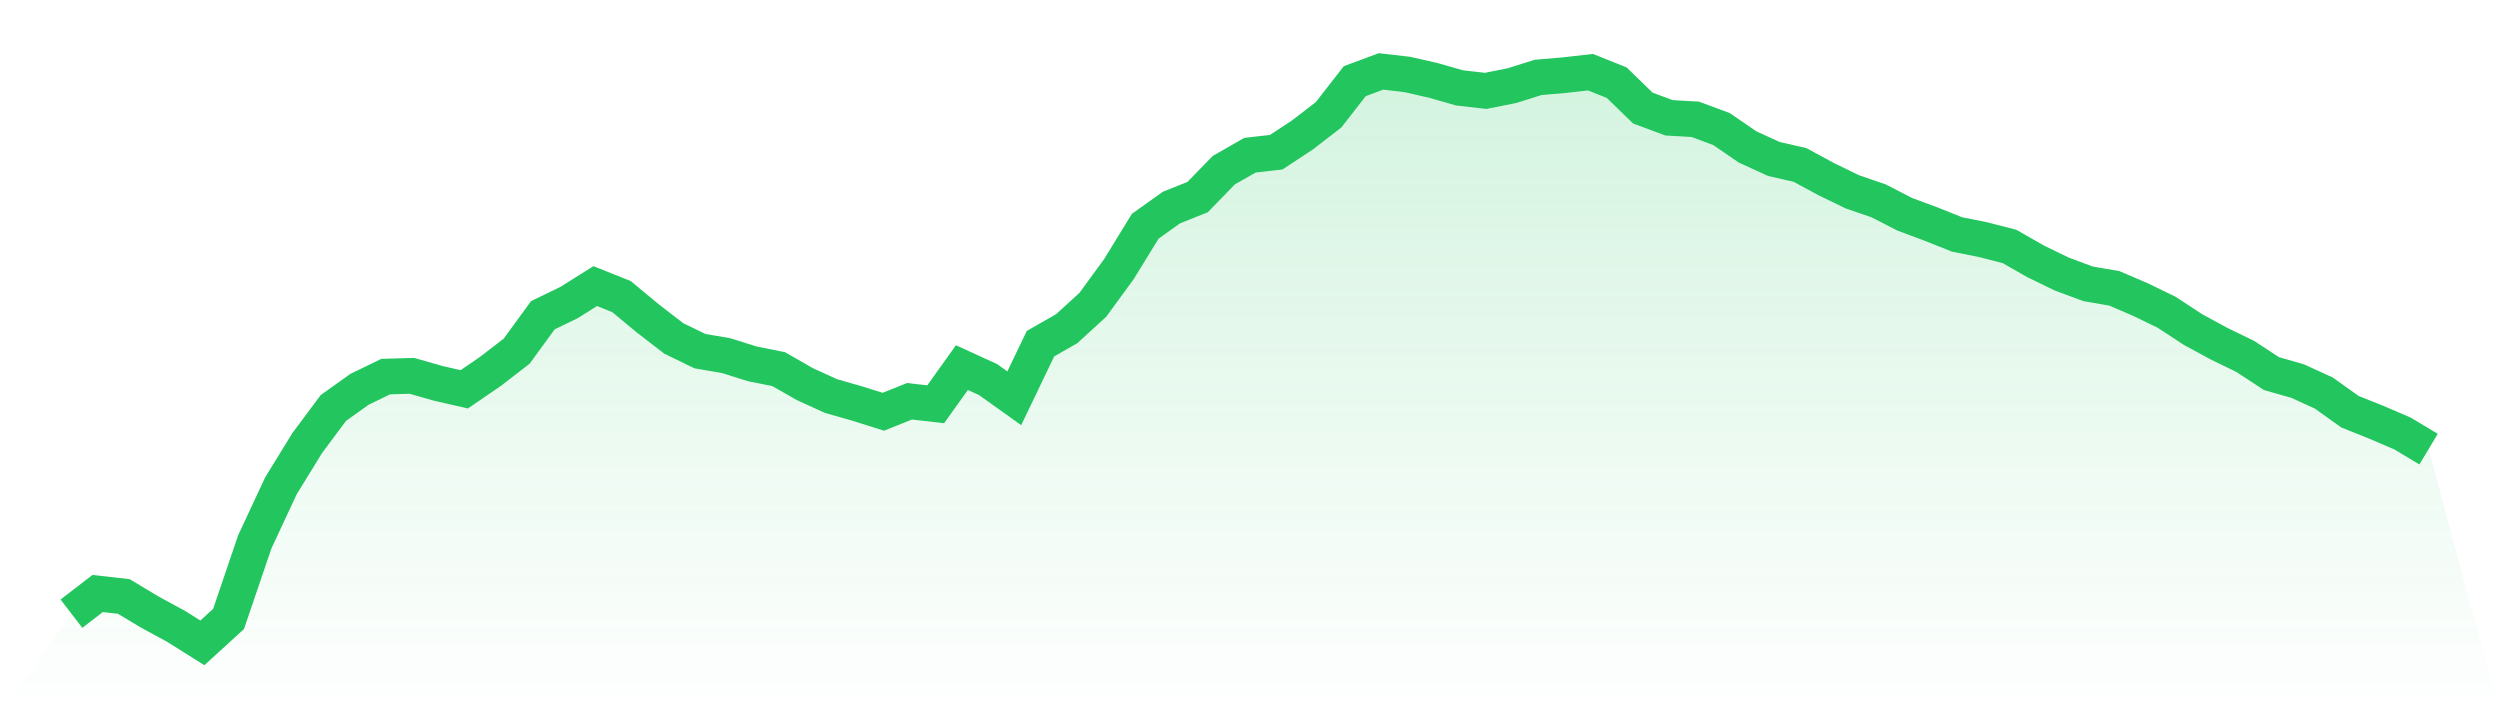 <svg viewBox="0 0 140 40" xmlns="http://www.w3.org/2000/svg">
<defs>
<linearGradient id="gradient" x1="0" x2="0" y1="0" y2="1">
<stop offset="0%" stop-color="#22c55e" stop-opacity="0.2"/>
<stop offset="100%" stop-color="#22c55e" stop-opacity="0"/>
</linearGradient>
</defs>
<path d="M4,34.366 L4,34.366 L5.467,33.236 L6.933,33.403 L8.4,34.283 L9.867,35.079 L11.333,36 L12.8,34.66 L14.267,30.346 L15.733,27.204 L17.2,24.817 L18.667,22.848 L20.133,21.801 L21.6,21.089 L23.067,21.047 L24.533,21.466 L26,21.801 L27.467,20.796 L28.933,19.665 L30.4,17.654 L31.867,16.942 L33.333,16.021 L34.8,16.607 L36.267,17.822 L37.733,18.953 L39.2,19.665 L40.667,19.916 L42.133,20.377 L43.6,20.67 L45.067,21.508 L46.533,22.178 L48,22.597 L49.467,23.058 L50.933,22.471 L52.4,22.639 L53.867,20.586 L55.333,21.257 L56.8,22.304 L58.267,19.246 L59.733,18.408 L61.2,17.068 L62.667,15.058 L64.133,12.67 L65.6,11.623 L67.067,11.037 L68.533,9.529 L70,8.691 L71.467,8.524 L72.933,7.56 L74.4,6.429 L75.867,4.545 L77.333,4 L78.8,4.168 L80.267,4.503 L81.733,4.921 L83.2,5.089 L84.667,4.796 L86.133,4.335 L87.6,4.209 L89.067,4.042 L90.533,4.628 L92,6.052 L93.467,6.597 L94.933,6.681 L96.4,7.225 L97.867,8.23 L99.333,8.901 L100.8,9.236 L102.267,10.031 L103.733,10.743 L105.2,11.246 L106.667,12 L108.133,12.545 L109.6,13.131 L111.067,13.424 L112.533,13.801 L114,14.639 L115.467,15.351 L116.933,15.895 L118.4,16.147 L119.867,16.775 L121.333,17.487 L122.8,18.45 L124.267,19.246 L125.733,19.958 L127.2,20.921 L128.667,21.34 L130.133,22.01 L131.6,23.058 L133.067,23.644 L134.533,24.272 L136,25.152 L140,40 L0,40 z" fill="url(#gradient)"/>
<path d="M4,34.366 L4,34.366 L5.467,33.236 L6.933,33.403 L8.4,34.283 L9.867,35.079 L11.333,36 L12.8,34.66 L14.267,30.346 L15.733,27.204 L17.2,24.817 L18.667,22.848 L20.133,21.801 L21.6,21.089 L23.067,21.047 L24.533,21.466 L26,21.801 L27.467,20.796 L28.933,19.665 L30.4,17.654 L31.867,16.942 L33.333,16.021 L34.8,16.607 L36.267,17.822 L37.733,18.953 L39.2,19.665 L40.667,19.916 L42.133,20.377 L43.6,20.67 L45.067,21.508 L46.533,22.178 L48,22.597 L49.467,23.058 L50.933,22.471 L52.4,22.639 L53.867,20.586 L55.333,21.257 L56.8,22.304 L58.267,19.246 L59.733,18.408 L61.2,17.068 L62.667,15.058 L64.133,12.67 L65.6,11.623 L67.067,11.037 L68.533,9.529 L70,8.691 L71.467,8.524 L72.933,7.56 L74.4,6.429 L75.867,4.545 L77.333,4 L78.8,4.168 L80.267,4.503 L81.733,4.921 L83.2,5.089 L84.667,4.796 L86.133,4.335 L87.6,4.209 L89.067,4.042 L90.533,4.628 L92,6.052 L93.467,6.597 L94.933,6.681 L96.4,7.225 L97.867,8.23 L99.333,8.901 L100.8,9.236 L102.267,10.031 L103.733,10.743 L105.2,11.246 L106.667,12 L108.133,12.545 L109.6,13.131 L111.067,13.424 L112.533,13.801 L114,14.639 L115.467,15.351 L116.933,15.895 L118.4,16.147 L119.867,16.775 L121.333,17.487 L122.8,18.45 L124.267,19.246 L125.733,19.958 L127.2,20.921 L128.667,21.34 L130.133,22.01 L131.6,23.058 L133.067,23.644 L134.533,24.272 L136,25.152" fill="none" stroke="#22c55e" stroke-width="2"/>
</svg>